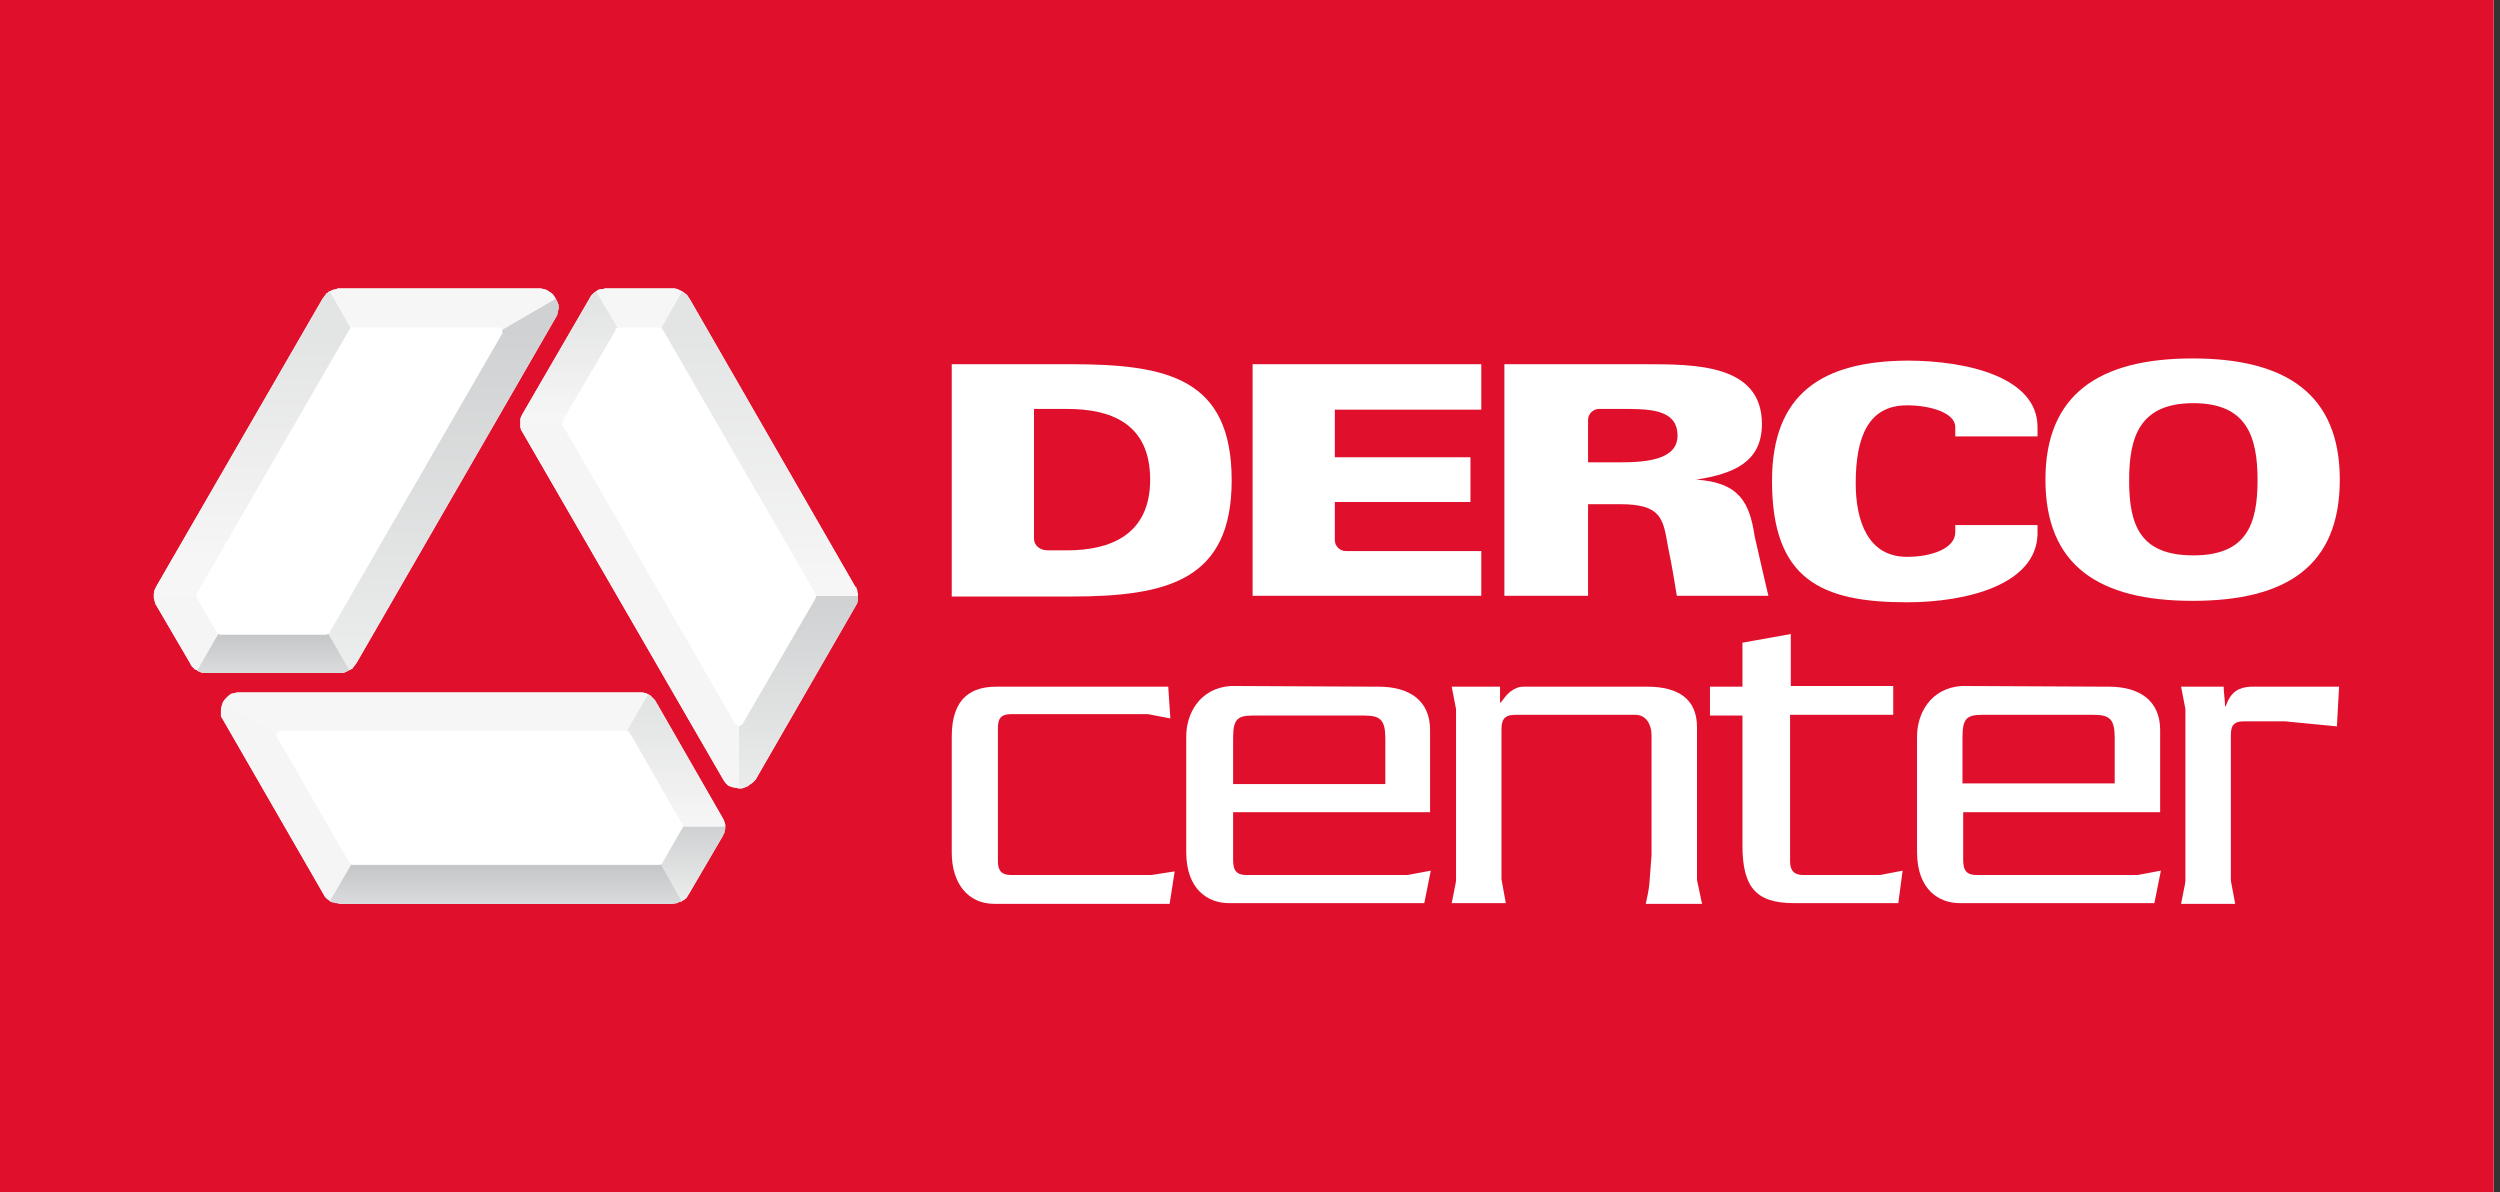 <svg width="130" height="62" viewBox="0 0 130 62" fill="none" xmlns="http://www.w3.org/2000/svg">
<rect x="0" y="0" width="130" height="62" fill="#333333" stroke="none"/>
<rect width="129.669" height="62" fill="white"/>
<rect width="129.669" height="62" fill="#E0102C"/>
<path fill-rule="evenodd" clip-rule="evenodd" d="M93.121 32.969V35.671H98.448V37.171H93.084V44.749C93.084 45.049 93.121 45.499 93.759 45.499H97.773L98.936 45.274L98.711 46.962H93.271C91.283 46.962 90.608 46.1 90.608 43.961V37.209H88.919V35.708H90.608V33.42L93.121 32.969Z" fill="white"/>
<path fill-rule="evenodd" clip-rule="evenodd" d="M113.416 35.708H115.629C115.629 35.896 115.704 36.533 115.704 36.721H115.742C116.005 35.933 116.455 35.746 117.017 35.708H121.632L121.519 37.771L118.818 37.509H116.68C116.08 37.509 116.005 37.809 116.005 38.259V45.8L116.23 47H113.416C113.491 46.587 113.641 45.912 113.641 45.837V36.871L113.416 35.708Z" fill="white"/>
<path fill-rule="evenodd" clip-rule="evenodd" d="M75.489 35.708H78.002V36.533H78.04C78.152 36.383 78.34 36.121 78.528 35.971C78.79 35.783 78.978 35.708 79.203 35.708H85.655C87.268 35.708 88.244 36.346 88.244 37.809V45.762L88.506 47H85.58C85.655 46.662 85.73 46.325 85.768 45.95C85.805 45.349 85.88 44.562 85.88 44.486V38.222C85.88 37.659 85.58 37.171 85.055 37.171H78.79C78.19 37.171 78.077 37.471 78.077 37.921V45.724L78.302 46.962H75.489C75.564 46.55 75.714 45.875 75.714 45.8V36.871L75.489 35.708Z" fill="white"/>
<path fill-rule="evenodd" clip-rule="evenodd" d="M64.122 40.735V38.409C64.122 37.434 64.31 37.209 65.135 37.209H70.95C71.775 37.209 72.038 37.434 72.038 38.409V40.773H64.122V40.735ZM71.7 35.708C73.276 35.708 74.364 36.421 74.364 37.959V42.236H64.122V44.524C64.122 44.974 64.085 45.499 64.797 45.499H73.201L74.401 45.274L74.063 46.962H63.897C62.847 46.962 61.684 46.287 61.684 44.299V38.297C61.684 37.134 62.359 35.783 64.01 35.671L71.7 35.708Z" fill="white"/>
<path fill-rule="evenodd" clip-rule="evenodd" d="M102.049 40.735V38.372C102.049 37.396 102.237 37.171 103.062 37.171H108.877C109.702 37.171 109.965 37.396 109.965 38.372V40.735H102.049ZM109.664 35.708C111.24 35.708 112.328 36.421 112.328 37.959V42.236H102.086V44.524C102.086 44.974 102.049 45.499 102.762 45.499H111.165L112.366 45.274L112.028 46.962H101.899C100.849 46.962 99.686 46.287 99.686 44.299V38.297C99.686 37.134 100.361 35.783 102.011 35.671L109.664 35.708Z" fill="white"/>
<path fill-rule="evenodd" clip-rule="evenodd" d="M60.746 35.671L60.858 37.359C60.446 37.284 60.07 37.209 59.695 37.134H52.605C52.005 37.134 51.892 37.396 51.892 37.884V44.749C51.892 45.087 51.93 45.499 52.567 45.499H59.883L61.083 45.312L60.821 47H51.705C50.316 47 49.491 45.912 49.491 44.337V38.297C49.491 36.196 50.617 35.708 51.817 35.708H60.746V35.671Z" fill="white"/>
<path fill-rule="evenodd" clip-rule="evenodd" d="M91.245 27.905C91.245 27.905 91.958 31.019 91.958 30.981H87.194C87.194 30.981 86.931 29.293 86.743 28.468C86.481 27.005 86.443 26.217 84.23 26.217H82.579V30.981H78.228V18.939H85.505C88.169 18.939 91.62 18.939 91.62 22.053C91.62 24.041 90.12 24.641 88.206 24.941C90.457 25.091 90.983 26.142 91.245 27.905ZM82.579 24.041V21.828C82.579 21.528 82.842 21.265 83.142 21.265H84.267C85.655 21.265 87.231 21.227 87.231 22.653C87.231 23.891 85.655 24.041 84.267 24.041H82.579V24.041Z" fill="white"/>
<path fill-rule="evenodd" clip-rule="evenodd" d="M53.768 21.265V28.018C53.768 28.355 54.068 28.618 54.481 28.618H55.494C57.707 28.618 59.808 27.83 59.808 24.941C59.808 21.978 57.707 21.265 55.494 21.265H53.768ZM49.491 18.939H55.681C60.746 18.939 64.047 19.689 64.047 24.979C64.047 30.156 60.746 31.019 55.681 31.019H49.491V18.939Z" fill="white"/>
<path fill-rule="evenodd" clip-rule="evenodd" d="M117.393 24.979C117.393 22.691 116.83 20.965 114.054 20.965C111.278 20.965 110.715 22.691 110.715 24.979C110.715 27.305 111.278 28.88 114.054 28.88C116.792 28.88 117.393 27.305 117.393 24.979ZM114.016 31.244C109.139 31.244 106.363 29.406 106.363 24.941C106.363 20.515 109.139 18.639 114.016 18.639C118.893 18.639 121.669 20.515 121.669 24.941C121.669 29.406 118.931 31.244 114.016 31.244Z" fill="white"/>
<path d="M77.027 30.981H65.135V18.939H77.027V21.302H69.411V23.778H76.464V26.104H69.411V28.093C69.411 28.393 69.674 28.655 69.974 28.655H77.027V30.981Z" fill="white"/>
<path d="M101.674 27.305H105.951V27.793C105.876 30.381 102.312 31.319 99.161 31.319C94.734 31.319 92.145 30.156 92.145 25.016C92.145 20.477 94.734 18.789 99.161 18.752C102.387 18.752 105.951 19.652 105.951 22.203V22.691H101.674V22.203C101.674 21.49 100.436 21.077 99.161 21.077C97.172 21.077 96.497 22.691 96.497 25.129C96.497 27.155 97.172 28.956 99.161 28.956C100.474 28.956 101.674 28.505 101.674 27.68V27.305Z" fill="white"/>
<path d="M28.896 15.525L28.971 15.675L29.046 15.863V16.05L29.008 16.201L28.971 16.388L18.542 34.47L18.429 34.62L18.317 34.77L18.166 34.845L18.091 34.883L17.941 34.958L17.829 34.995H17.754H17.679H10.664H10.551L10.438 34.958L10.363 34.92L10.251 34.883V34.845L10.138 34.808L10.063 34.733L9.988 34.658L9.951 34.62L9.913 34.545L9.876 34.47L8.188 31.581L8.075 31.394L8.038 31.244L8 31.094V30.981V30.944V30.869L8.038 30.681L8.15 30.456L16.778 15.525L16.816 15.488L16.854 15.413L16.891 15.375L16.928 15.338L16.966 15.263L17.041 15.225L17.116 15.15H17.154L17.304 15.075L17.491 15.037L17.566 15H28.108L28.295 15.037L28.408 15.075L28.596 15.188L28.746 15.3L28.821 15.413L28.896 15.525Z" fill="white"/>
<path d="M38.425 40.998L38.237 40.96L38.049 40.923L37.862 40.848L37.749 40.735L37.637 40.585L27.208 22.54L27.095 22.353L27.058 22.203V22.015V21.903V21.79L27.095 21.678L27.133 21.603L27.17 21.528L30.697 15.45L30.734 15.375L30.809 15.3L30.884 15.225L30.997 15.15L31.109 15.075L31.222 15.037H31.297H31.372L31.447 15H31.522H34.861H35.086L35.236 15.037L35.386 15.113L35.461 15.15L35.536 15.188L35.573 15.225L35.724 15.338L35.874 15.563L44.464 30.494L44.502 30.531L44.539 30.569V30.644L44.577 30.681V30.794L44.614 30.869V30.944V30.981V31.169L44.577 31.356L44.539 31.431L39.287 40.547L39.137 40.697L39.025 40.773L38.875 40.885L38.687 40.96L38.575 40.998H38.425Z" fill="white"/>
<path d="M33.735 36.121L33.81 36.158L33.922 36.271L33.998 36.346L34.035 36.383L34.11 36.496L37.599 42.573L37.636 42.648L37.674 42.761L37.712 42.873V42.948V42.986V43.099L37.674 43.211V43.286L37.636 43.361L37.599 43.436L37.562 43.511L35.873 46.4L35.761 46.587L35.686 46.7L35.536 46.812L35.461 46.85L35.423 46.888H35.348L35.198 46.962L34.935 47H17.679H17.641L17.566 46.962H17.491H17.454L17.379 46.925H17.303L17.191 46.888L17.154 46.85L17.003 46.737L16.891 46.625L16.853 46.55L11.601 37.434L11.489 37.246V37.134V36.909L11.526 36.721L11.564 36.608L11.601 36.496L11.714 36.346L11.864 36.196L12.014 36.083L12.164 36.046L12.352 36.008H33.21H33.397L33.585 36.046L33.735 36.121Z" fill="white"/>
<g style="mix-blend-mode:multiply">
<path d="M26.12 17.138L28.896 15.525L28.971 15.675L29.046 15.863V16.05L29.008 16.2L28.971 16.388L18.542 34.47L18.429 34.62L18.317 34.77L18.166 34.845L17.079 32.969L17.116 32.932L17.154 32.895V32.857L26.082 17.401L26.12 17.363V17.251V17.213V17.138Z" fill="url(#paint0_linear_958_35209)"/>
<path d="M42.438 30.981H44.614V31.169L44.577 31.356L44.539 31.431L39.287 40.547L39.137 40.698L39.025 40.773L38.874 40.885L38.687 40.96L38.574 40.998H38.424V37.771L38.499 37.734L38.574 37.696L38.612 37.659L38.649 37.584L42.401 31.131V31.094L42.438 31.056V30.981Z" fill="url(#paint1_linear_958_35209)"/>
<path d="M34.373 17.063H34.41L34.448 17.138L34.485 17.176L42.401 30.869V30.906V30.981H42.438H44.614V30.944V30.869L44.577 30.794V30.681L44.539 30.644V30.569L44.502 30.531L44.464 30.494L35.873 15.563L35.723 15.338L35.573 15.225L35.535 15.188L35.461 15.15L34.373 17.063Z" fill="url(#paint2_linear_958_35209)"/>
<path fill-rule="evenodd" clip-rule="evenodd" d="M32.122 17.063V17.026H32.16H32.235H34.26H34.298H34.335L34.373 17.063L35.461 15.15L35.386 15.113L35.236 15.037L35.086 15H34.861H31.522H31.447L31.372 15.037H31.297H31.222L31.109 15.075L30.997 15.15L32.122 17.063Z" fill="#F6F6F6"/>
<path fill-rule="evenodd" clip-rule="evenodd" d="M18.279 44.937L17.154 46.85L17.003 46.737L16.891 46.625L16.853 46.55L11.601 37.434L11.489 37.246V37.134V36.909L11.526 36.721L11.564 36.608L11.601 36.496L14.415 38.109L14.377 38.184V38.259V38.334L14.452 38.409L18.166 44.862L18.204 44.899L18.241 44.937H18.279Z" fill="#F6F5F5"/>
<path d="M34.373 44.937L34.335 44.974H34.26H34.185H18.391H18.354H18.279V44.937L17.153 46.85L17.191 46.888L17.303 46.925H17.378L17.453 46.962H17.491H17.566L17.641 47H17.678H34.935L35.198 46.962L35.348 46.888H35.423L35.461 46.85L34.373 44.937Z" fill="url(#paint3_linear_958_35209)"/>
<path fill-rule="evenodd" clip-rule="evenodd" d="M14.415 38.109L11.601 36.496L11.714 36.346L11.864 36.196L12.014 36.083L12.164 36.046L12.351 36.008H33.209H33.397L33.585 36.046L33.735 36.121L32.609 38.034L32.572 37.996H32.534H14.677H14.602L14.527 38.034H14.452L14.415 38.109Z" fill="#F6F6F6"/>
<path d="M33.697 36.121L32.609 37.996L32.684 38.034L32.722 38.109L32.797 38.184L35.461 42.836L35.498 42.873V42.948V42.986H37.711V42.948V42.873L37.674 42.761L37.636 42.648L37.599 42.573L34.11 36.496L34.035 36.383L33.997 36.346L33.922 36.271L33.81 36.158L33.735 36.121H33.697Z" fill="url(#paint4_linear_958_35209)"/>
<path d="M35.498 42.986V43.023V43.061L35.461 43.099L34.448 44.862V44.899H34.41V44.937H34.373L35.461 46.85L35.535 46.812L35.686 46.7L35.761 46.587L35.873 46.4L37.561 43.511L37.599 43.436L37.636 43.361L37.674 43.286V43.211L37.711 43.099V42.986H35.498Z" fill="url(#paint5_linear_958_35209)"/>
<path fill-rule="evenodd" clip-rule="evenodd" d="M18.241 17.026L17.153 15.15L17.303 15.075L17.491 15.037L17.566 15H28.108L28.295 15.037L28.408 15.075L28.595 15.188L28.745 15.3L28.82 15.413L28.895 15.525L26.119 17.138L26.082 17.101L26.007 17.026H25.932H25.857H18.391H18.316H18.279H18.241Z" fill="#F6F6F6"/>
<path fill-rule="evenodd" clip-rule="evenodd" d="M38.425 37.771V40.998L38.237 40.96L38.049 40.923L37.862 40.848L37.749 40.735L37.637 40.585L27.208 22.54L27.095 22.353L27.058 22.203V22.015H29.233V22.09L29.271 22.128L38.2 37.584L38.237 37.659L38.312 37.696L38.349 37.734L38.425 37.771Z" fill="#F6F5F5"/>
<path d="M27.058 22.015H29.233V21.978L29.271 21.903L29.308 21.79L32.01 17.176V17.101L32.047 17.063H32.122L30.997 15.15L30.884 15.225L30.809 15.3L30.734 15.375L30.697 15.45L27.17 21.527L27.133 21.602L27.095 21.678L27.058 21.79V21.903V22.015Z" fill="url(#paint6_linear_958_35209)"/>
<path d="M10.213 30.981V30.944V30.869L10.251 30.831L18.166 17.138L18.204 17.101L18.241 17.063L17.154 15.15H17.116L17.041 15.225L16.966 15.263L16.928 15.338L16.891 15.375L16.854 15.413L16.816 15.488L16.778 15.525L8.15 30.456L8.038 30.681L8 30.869V30.944V30.981H10.213Z" fill="url(#paint7_linear_958_35209)"/>
<path d="M18.167 34.845L17.079 32.969H17.041L16.966 33.007H16.854H11.489H11.451L11.376 32.969H11.339L10.251 34.845V34.883L10.364 34.92L10.438 34.958L10.551 34.995H10.664H17.679H17.754H17.829L17.942 34.958L18.091 34.883L18.167 34.845Z" fill="url(#paint8_linear_958_35209)"/>
<path fill-rule="evenodd" clip-rule="evenodd" d="M11.339 32.97L11.301 32.932L11.264 32.895V32.857L10.251 31.131L10.213 31.094V31.056V31.019V30.981H8V31.094L8.038 31.244L8.075 31.394L8.188 31.581L9.876 34.47L9.913 34.545L9.951 34.62L9.988 34.658L10.063 34.733L10.138 34.808L10.251 34.845L11.339 32.97Z" fill="#F6F5F5"/>
</g>
<defs>
<linearGradient id="paint0_linear_958_35209" x1="23.069" y1="17.193" x2="23.069" y2="34.633" gradientUnits="userSpaceOnUse">
<stop stop-color="#CFD1D2"/>
<stop offset="1" stop-color="#ECEDED"/>
</linearGradient>
<linearGradient id="paint1_linear_958_35209" x1="41.518" y1="30.972" x2="41.518" y2="41.578" gradientUnits="userSpaceOnUse">
<stop offset="0.006" stop-color="#CFD1D2"/>
<stop offset="1" stop-color="#ECEDED"/>
</linearGradient>
<linearGradient id="paint2_linear_958_35209" x1="39.493" y1="16.98" x2="39.493" y2="30.412" gradientUnits="userSpaceOnUse">
<stop offset="0.006" stop-color="#E3E4E4"/>
<stop offset="1" stop-color="#F6F6F6"/>
</linearGradient>
<linearGradient id="paint3_linear_958_35209" x1="26.321" y1="45.108" x2="26.321" y2="46.919" gradientUnits="userSpaceOnUse">
<stop offset="0.006" stop-color="#C6C7C8"/>
<stop offset="1" stop-color="#D9DADB"/>
</linearGradient>
<linearGradient id="paint4_linear_958_35209" x1="35.152" y1="37.06" x2="35.152" y2="42.886" gradientUnits="userSpaceOnUse">
<stop offset="0.006" stop-color="#E3E4E4"/>
<stop offset="1" stop-color="#F6F6F6"/>
</linearGradient>
<linearGradient id="paint5_linear_958_35209" x1="36.04" y1="42.979" x2="36.04" y2="46.863" gradientUnits="userSpaceOnUse">
<stop offset="0.006" stop-color="#CFD1D2"/>
<stop offset="1" stop-color="#ECEDED"/>
</linearGradient>
<linearGradient id="paint6_linear_958_35209" x1="29.575" y1="15.947" x2="29.575" y2="21.623" gradientUnits="userSpaceOnUse">
<stop offset="0.006" stop-color="#E3E4E4"/>
<stop offset="1" stop-color="#F6F6F6"/>
</linearGradient>
<linearGradient id="paint7_linear_958_35209" x1="13.13" y1="17.491" x2="13.13" y2="29.092" gradientUnits="userSpaceOnUse">
<stop stop-color="#E3E4E4"/>
<stop offset="1" stop-color="#F6F6F6"/>
</linearGradient>
<linearGradient id="paint8_linear_958_35209" x1="14.207" y1="33.014" x2="14.207" y2="34.893" gradientUnits="userSpaceOnUse">
<stop offset="0.006" stop-color="#C6C7C8"/>
<stop offset="1" stop-color="#D9DADB"/>
</linearGradient>
</defs>
</svg>
